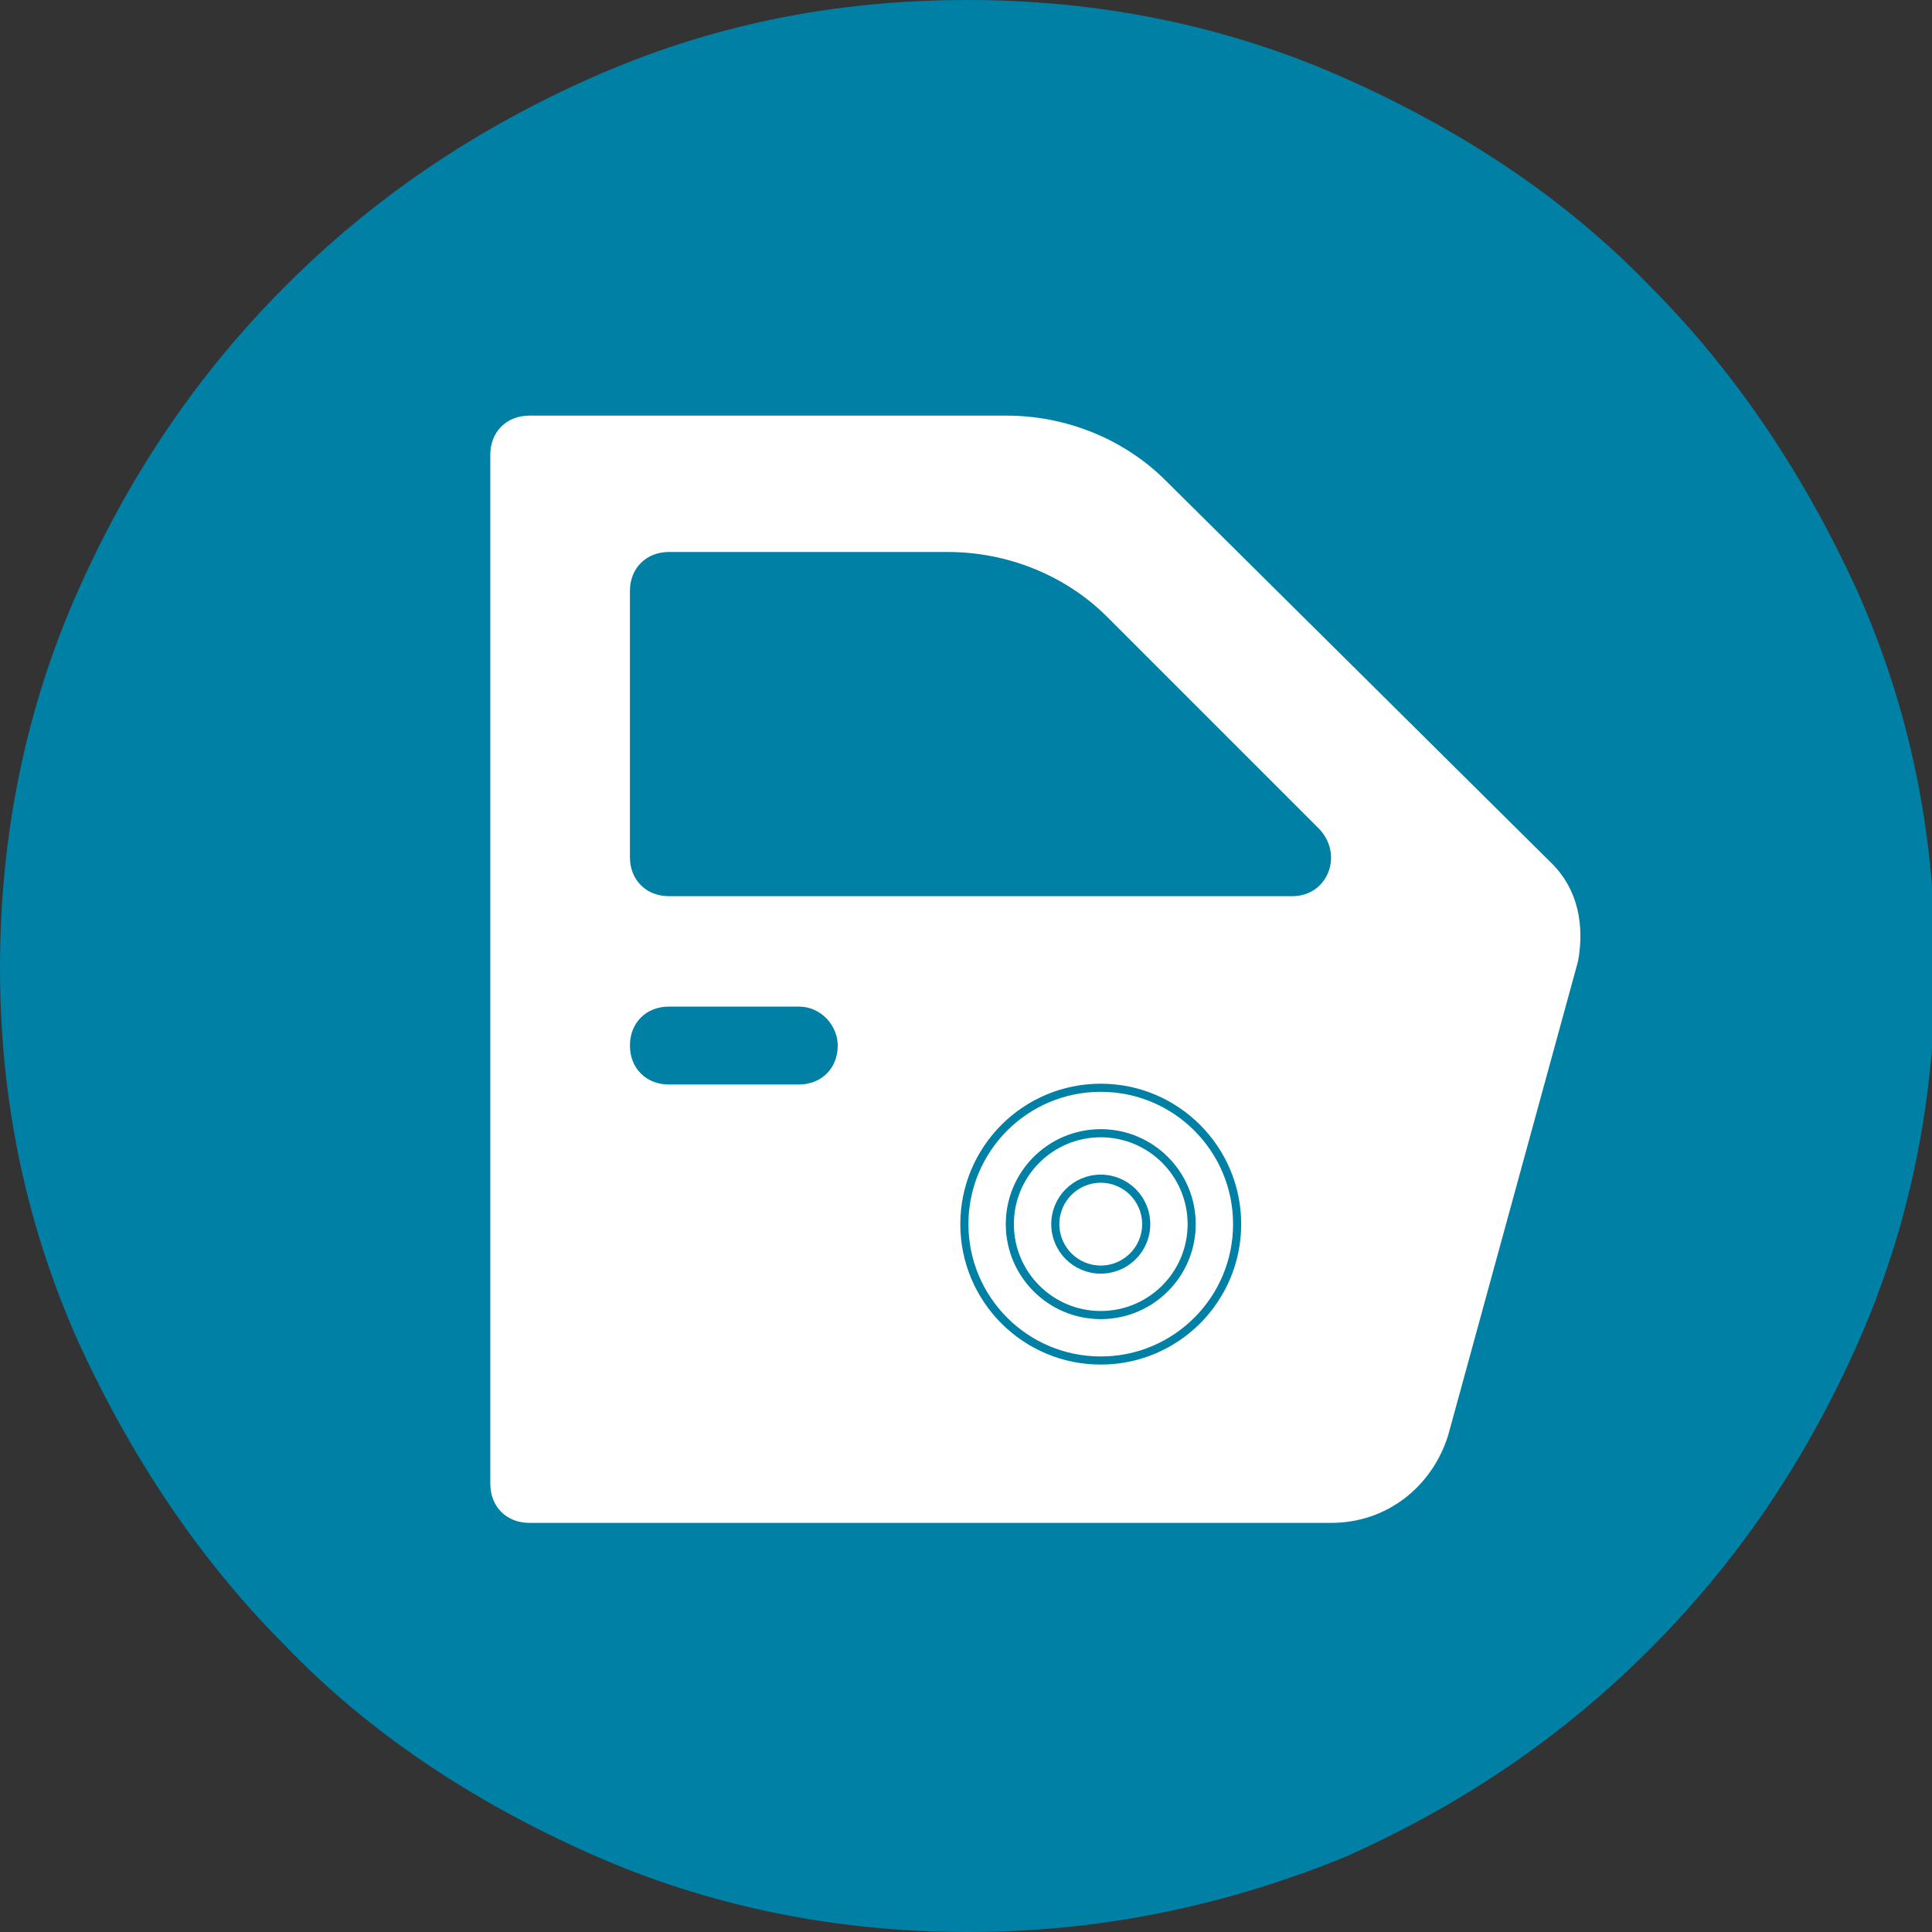 <?xml version="1.0" encoding="utf-8"?>
<!-- Generator: Adobe Illustrator 28.1.0, SVG Export Plug-In . SVG Version: 6.00 Build 0)  -->
<svg version="1.1" id="Layer_1" xmlns="http://www.w3.org/2000/svg" xmlns:xlink="http://www.w3.org/1999/xlink" x="0px" y="0px"
	 viewBox="0 0 59.5 59.5" style="enable-background:new 0 0 59.5 59.5;" xml:space="preserve">
<rect x="0" y="0" width="59.5" height="59.5" fill="#333333" stroke="none"/>
<style type="text/css">
	.st0{fill:#0080A4;}
	.st1{fill:#FFFFFF;}
	.st2{fill:none;stroke:#0080A4;stroke-width:0.25;stroke-miterlimit:10;}
</style>
<path class="st0" d="M29.8,59.5c-4.1,0-8-0.8-11.6-2.4c-3.6-1.6-6.8-3.7-9.4-6.4c-2.7-2.7-4.8-5.9-6.4-9.4C0.8,37.7,0,33.9,0,29.8
	c0-4.1,0.8-8,2.4-11.6c1.6-3.6,3.7-6.7,6.4-9.4c2.7-2.7,5.8-4.8,9.4-6.4C21.8,0.8,25.6,0,29.8,0c4.1,0,8,0.8,11.6,2.4
	c3.6,1.6,6.8,3.7,9.4,6.4c2.7,2.7,4.8,5.9,6.4,9.4c1.6,3.6,2.4,7.4,2.4,11.6c0,4.1-0.8,8-2.4,11.6c-1.6,3.6-3.7,6.7-6.4,9.4
	c-2.7,2.7-5.8,4.8-9.4,6.4C37.7,58.7,33.9,59.5,29.8,59.5"/>
<g>
	<path class="st1" d="M47.8,26.6L35.9,14.8c-1.3-1.3-3.1-2-4.9-2H16.3c-0.7,0-1.2,0.5-1.2,1.2v31.7c0,0.7,0.5,1.2,1.2,1.2h24.7
		c1.7,0,3.1-1.1,3.6-2.7l4-14.6C48.8,28.5,48.6,27.4,47.8,26.6z M25.8,32.2c0,0.7-0.5,1.2-1.2,1.2h-4c-0.7,0-1.2-0.5-1.2-1.2l0,0
		c0-0.7,0.5-1.2,1.2-1.2h4C25.3,31,25.8,31.6,25.8,32.2L25.8,32.2z M39.8,27.6H20.6c-0.7,0-1.2-0.5-1.2-1.2v-8.2
		c0-0.7,0.5-1.2,1.2-1.2h8.6c1.8,0,3.6,0.7,4.9,2l6.5,6.5C41.4,26.3,40.9,27.6,39.8,27.6z"/>
</g>
<g>
	<circle class="st2" cx="33.9" cy="37.7" r="1.4"/>
	<circle class="st2" cx="33.9" cy="37.7" r="2.8"/>
	<circle class="st2" cx="33.9" cy="37.7" r="4.2"/>
</g>
</svg>
